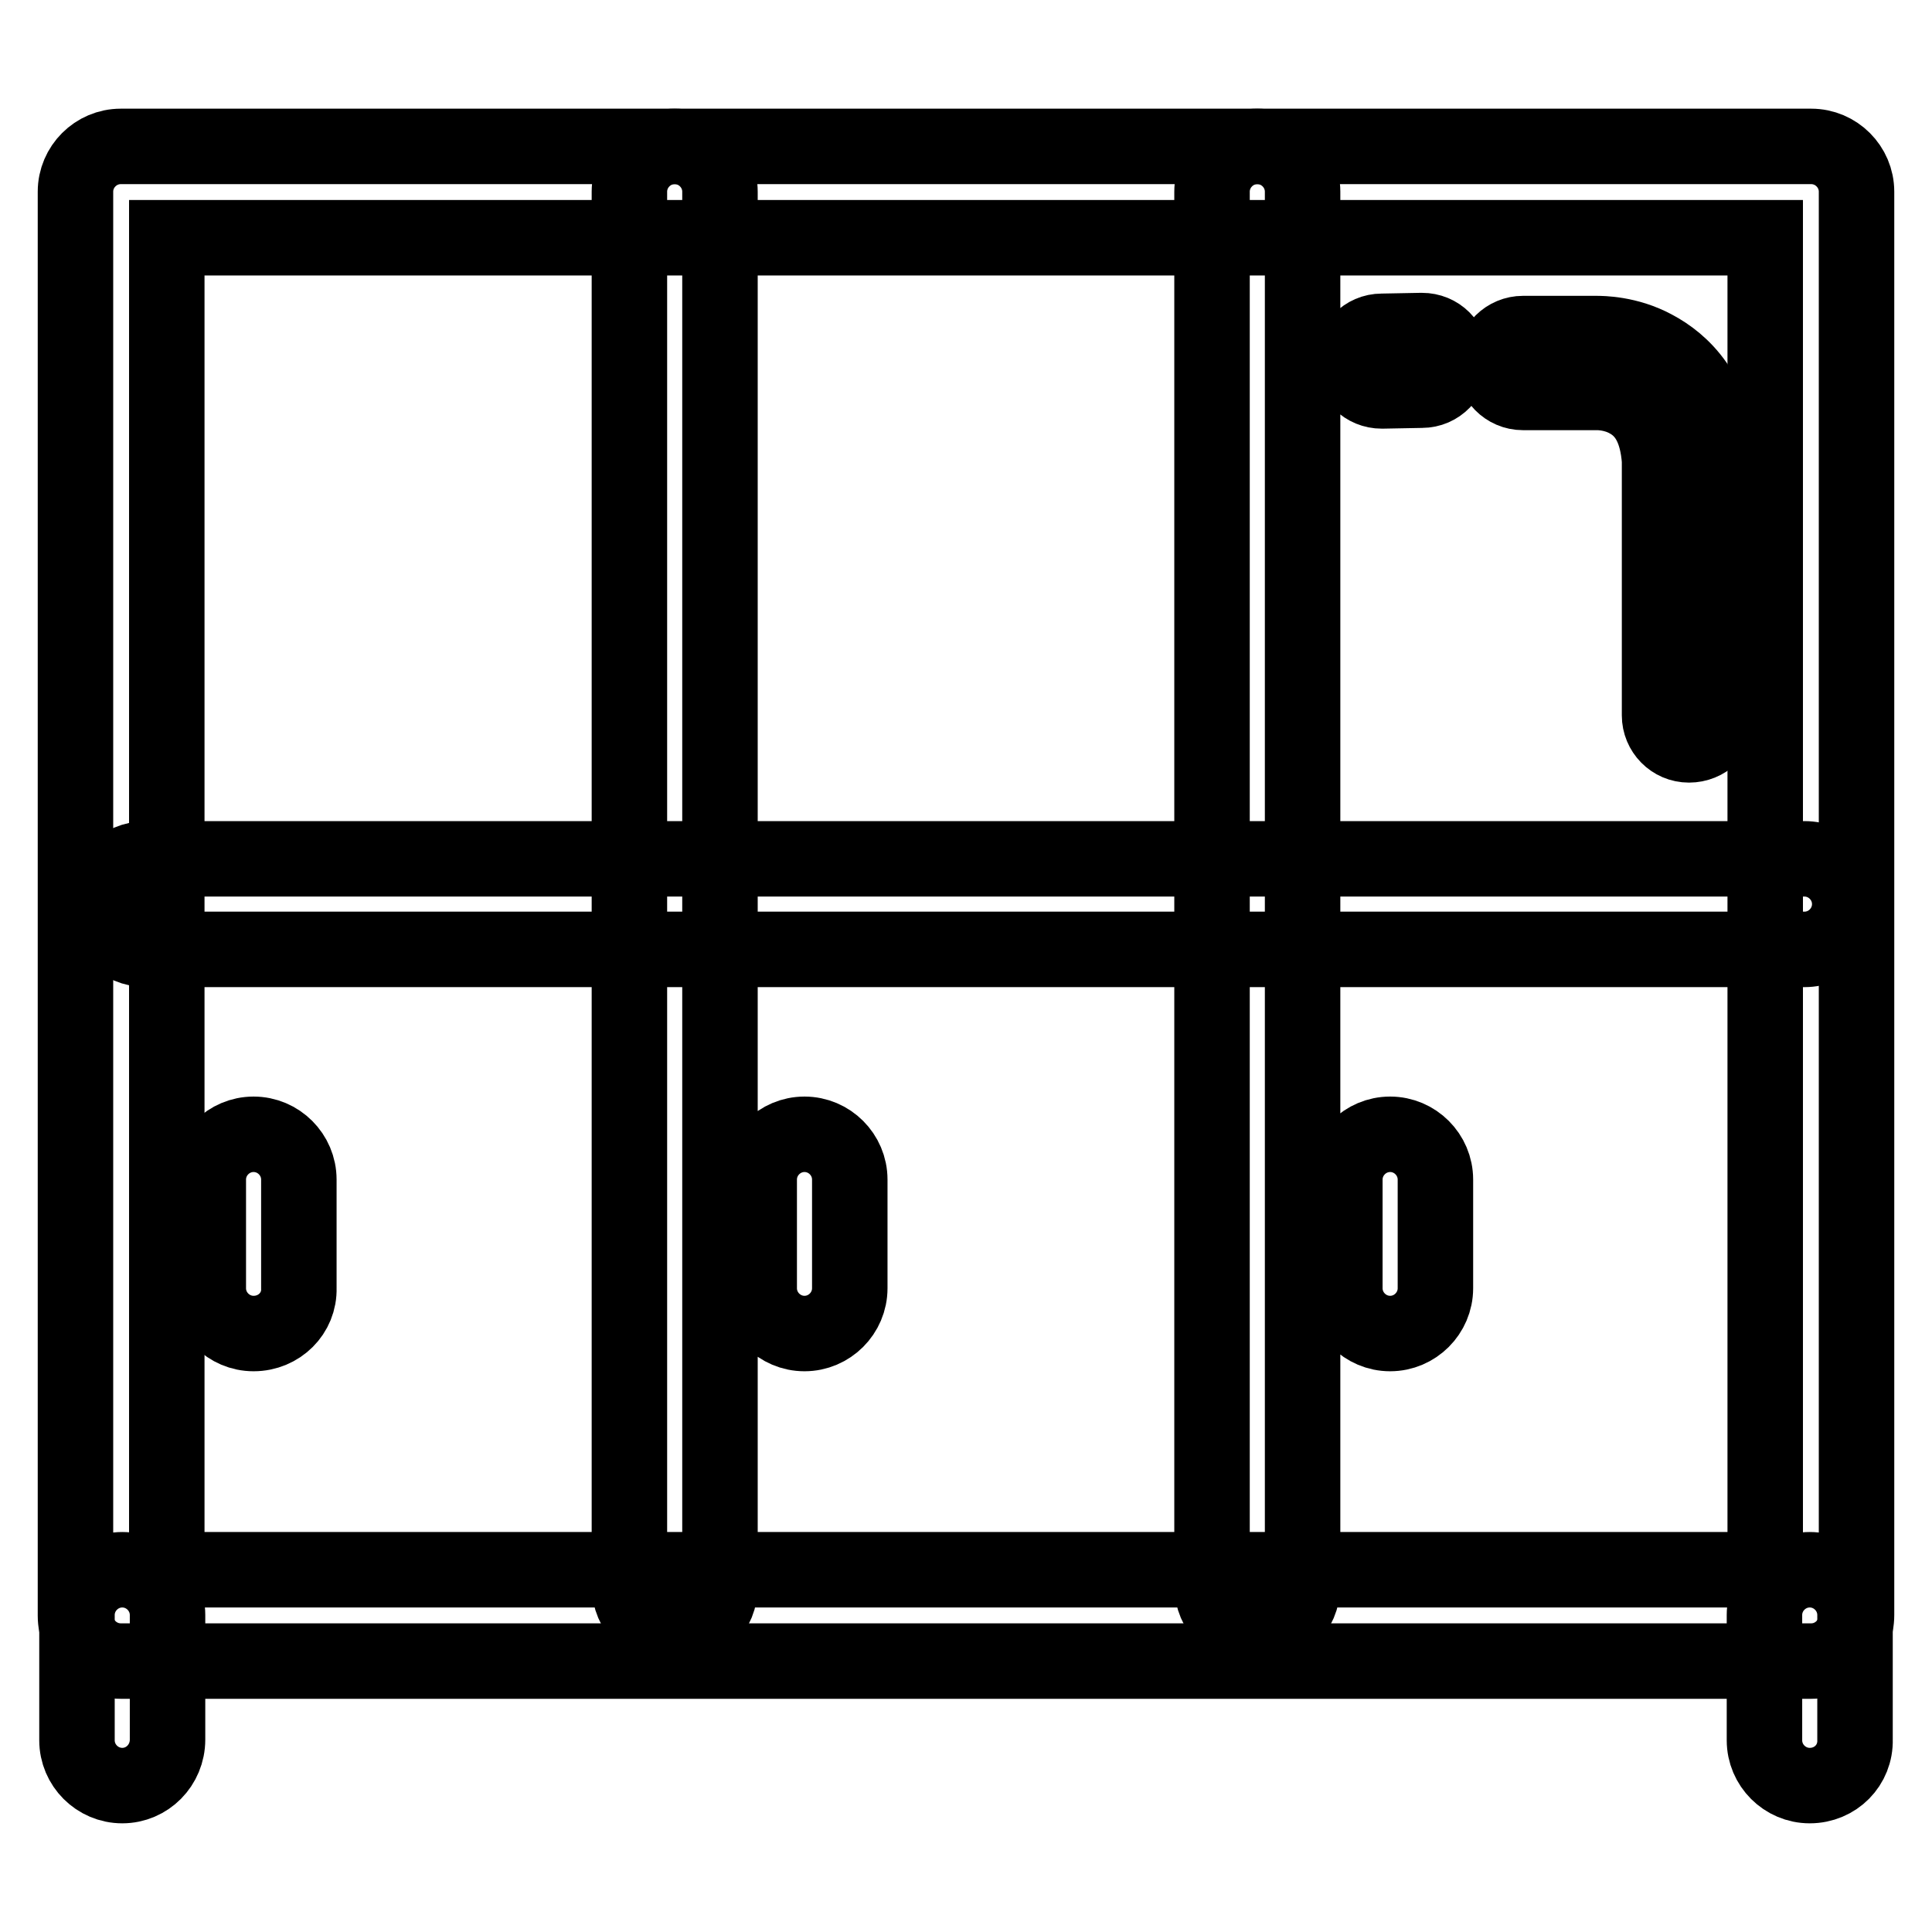 <?xml version="1.0" encoding="utf-8"?>
<!-- Svg Vector Icons : http://www.onlinewebfonts.com/icon -->
<!DOCTYPE svg PUBLIC "-//W3C//DTD SVG 1.1//EN" "http://www.w3.org/Graphics/SVG/1.1/DTD/svg11.dtd">
<svg version="1.1" xmlns="http://www.w3.org/2000/svg" xmlns:xlink="http://www.w3.org/1999/xlink" x="0px" y="0px" viewBox="0 0 256 256" enable-background="new 0 0 256 256" xml:space="preserve">
<g> <path stroke-width="10" fill-opacity="0" stroke="#000000"  d="M240,220.1H16c-3.3,0-6-2.7-6-6V25.4c0-3.3,2.7-6,6-6H240c3.3,0,6,2.7,6,6V214 C246,217.4,243.3,220.1,240,220.1z M22.1,208h211.8V31.5H22.1V208z"/> <path stroke-width="10" fill-opacity="0" stroke="#000000"  d="M239.1,125.8H19.4c-3.3,0-6-2.7-6-6c0-3.3,2.7-6,6-6h219.7c3.3,0,6,2.7,6,6 C245.1,123.1,242.4,125.8,239.1,125.8z"/> <path stroke-width="10" fill-opacity="0" stroke="#000000"  d="M89.4,216.1c-3.3,0-6-2.7-6-6V25.4c0-3.3,2.7-6,6-6c3.3,0,6,2.7,6,6v184.7 C95.5,213.4,92.8,216.1,89.4,216.1z M166.6,216.1c-3.3,0-6-2.7-6-6V25.4c0-3.3,2.7-6,6-6c3.3,0,6,2.7,6,6v184.7 C172.6,213.4,169.9,216.1,166.6,216.1z M16.2,236.6c-3.3,0-6-2.7-6-6V214c0-3.3,2.7-6,6-6c3.3,0,6,2.7,6,6v16.5 C22.2,233.9,19.5,236.6,16.2,236.6z M239.8,236.6c-3.3,0-6-2.7-6-6V214c0-3.3,2.7-6,6-6c3.3,0,6,2.7,6,6v16.5 C245.9,233.9,243.2,236.6,239.8,236.6z M33.6,176.7c-3.3,0-6-2.7-6-6v-14.4c0-3.3,2.7-6,6-6c3.3,0,6,2.7,6,6v14.4 C39.7,174,37,176.7,33.6,176.7z M106.6,176.7c-3.3,0-6-2.7-6-6v-14.4c0-3.3,2.7-6,6-6c3.3,0,6,2.7,6,6v14.4 C112.6,174,109.9,176.7,106.6,176.7z M184.2,176.7c-3.3,0-6-2.7-6-6v-14.4c0-3.3,2.7-6,6-6c3.3,0,6,2.7,6,6v14.4 C190.2,174,187.5,176.7,184.2,176.7z M183.1,51.8c-2.2,0-3.9-1.7-3.9-3.9c0-2.2,1.7-4,3.9-4l5.3-0.1h0c2.2,0,3.9,1.7,3.9,3.9 c0,2.2-1.7,4-3.9,4L183.1,51.8L183.1,51.8z"/> <path stroke-width="10" fill-opacity="0" stroke="#000000"  d="M223.8,98.7c-2.2,0-3.9-1.8-3.9-3.9V61c-0.3-3.9-1.6-6.5-4.1-7.9c-1.9-1.1-3.9-1.1-4.2-1.1h-9.8 c-2.2,0-3.9-1.8-3.9-3.9c0-2.2,1.8-3.9,3.9-3.9h9.7c0.7,0,4.2,0,7.7,1.9c3.6,1.9,8.1,6,8.6,14.6v34.1C227.8,97,226,98.7,223.8,98.7 L223.8,98.7z"/></g>
</svg>